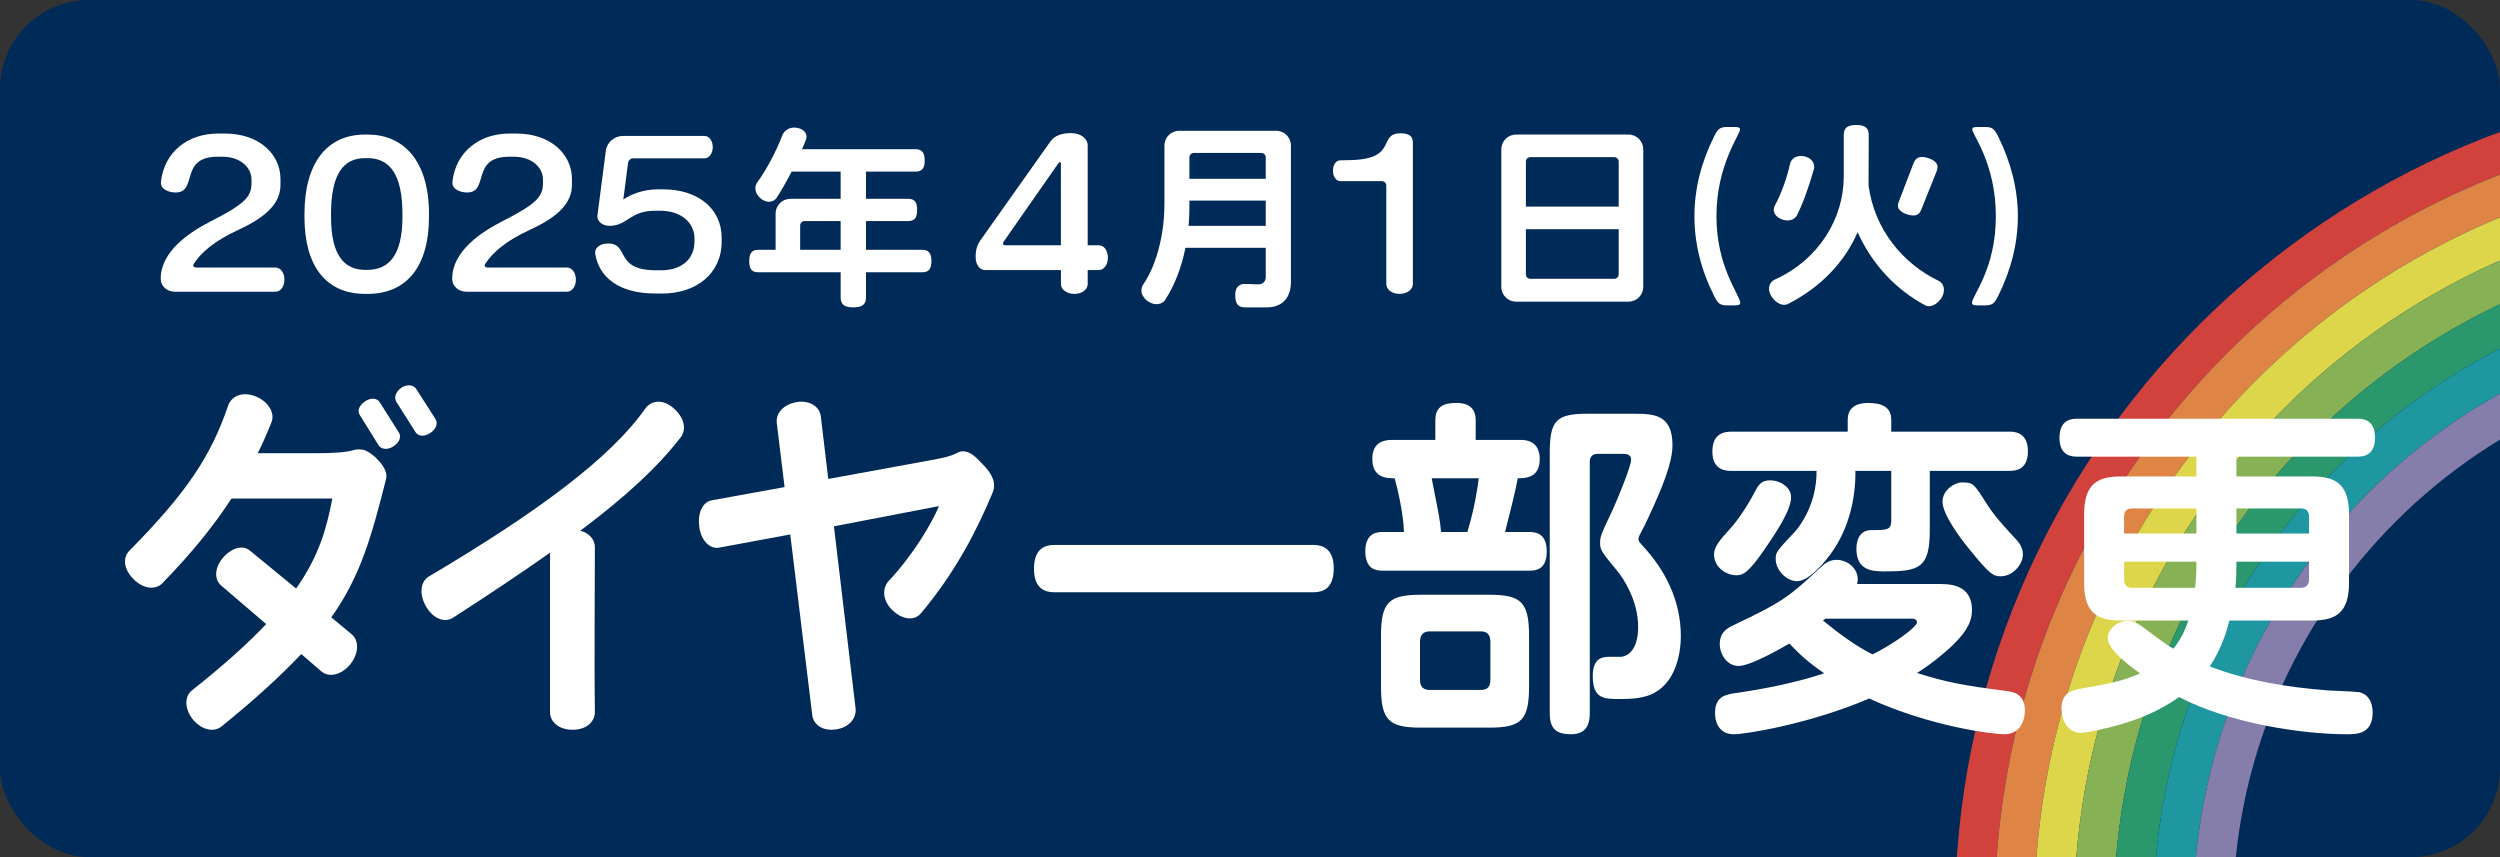 <svg width="140" height="48" viewBox="0 0 140 48" fill="none" xmlns="http://www.w3.org/2000/svg">
<rect x="0" y="0" width="140" height="48" fill="#333333" stroke="none"/>
<g clip-path="url(#clip0_4_59)">
<rect width="140" height="48" rx="5" fill="#002A58"/>
<path d="M111.694 51.255C111.694 38.954 116.667 27.826 124.712 19.773C132.758 11.721 143.876 6.744 156.167 6.744C168.459 6.744 179.571 11.718 187.616 19.767L189.188 18.192C180.741 9.741 169.07 4.518 156.167 4.518C130.357 4.518 109.471 25.421 109.471 51.255C109.471 51.32 109.472 51.385 109.472 51.45H111.696C111.696 51.385 111.695 51.32 111.695 51.255L111.694 51.255Z" fill="#D2423D"/>
<path d="M111.695 51.451H113.919C113.919 51.386 113.918 51.321 113.918 51.255C113.918 27.883 132.815 8.97 156.168 8.97C167.841 8.97 178.401 13.696 186.044 21.342L187.617 19.767C179.572 11.719 168.457 6.745 156.169 6.745C143.881 6.745 132.76 11.721 124.714 19.774C116.669 27.826 111.695 38.955 111.695 51.256C111.695 51.322 111.696 51.386 111.696 51.452L111.695 51.451Z" fill="#DE8444"/>
<path d="M111.694 51.255C111.694 38.953 116.667 27.826 124.712 19.773C116.667 27.825 111.694 38.953 111.694 51.255Z" fill="#DE8444"/>
<path d="M116.143 51.451C116.143 51.386 116.142 51.321 116.142 51.255C116.142 29.113 134.045 11.195 156.168 11.195C167.227 11.195 177.231 15.673 184.472 22.916L186.044 21.342C178.402 13.696 167.841 8.97 156.168 8.97C132.816 8.97 113.918 27.883 113.918 51.255C113.918 51.321 113.919 51.386 113.919 51.451H116.143Z" fill="#DDD64B"/>
<path d="M113.918 51.255C113.918 27.882 132.814 8.969 156.167 8.969C167.841 8.969 178.4 13.695 186.044 21.341C178.401 13.695 167.841 8.969 156.167 8.969C132.815 8.969 113.918 27.882 113.918 51.255Z" fill="#DDD64B"/>
<path d="M118.366 51.451C118.366 51.386 118.365 51.321 118.365 51.255C118.365 40.799 122.592 31.341 129.431 24.496C136.269 17.651 145.72 13.421 156.167 13.421C166.615 13.421 176.059 17.65 182.898 24.49L184.471 22.916C177.23 15.673 167.226 11.195 156.167 11.195C134.044 11.195 116.141 29.113 116.141 51.255C116.141 51.321 116.142 51.386 116.142 51.451H118.366Z" fill="#86B154"/>
<path d="M118.366 51.451H120.59C120.59 51.386 120.589 51.321 120.589 51.255C120.589 31.573 136.502 15.646 156.167 15.646C165.997 15.646 174.889 19.626 181.325 26.064L182.898 24.489C176.059 17.649 166.612 13.42 156.167 13.42C145.723 13.42 136.269 17.651 129.431 24.495C122.592 31.34 118.365 40.798 118.365 51.255C118.365 51.32 118.366 51.385 118.366 51.45V51.451Z" fill="#2A976C"/>
<path d="M120.589 51.255C120.589 51.32 120.59 51.385 120.59 51.45H122.814C122.814 51.385 122.813 51.32 122.813 51.255C122.813 32.802 137.731 17.871 156.167 17.871C165.383 17.871 173.718 21.602 179.752 27.638L181.325 26.064C174.889 19.625 165.997 15.646 156.167 15.646C136.502 15.646 120.589 31.573 120.589 51.255V51.255Z" fill="#1E97A1"/>
<path d="M125.038 51.451C125.038 51.386 125.037 51.321 125.037 51.255C125.037 34.033 138.961 20.098 156.168 20.098C164.769 20.098 172.549 23.579 178.181 29.213L179.753 27.639C173.719 21.602 165.383 17.872 156.168 17.872C137.732 17.872 122.814 32.803 122.814 51.255C122.814 51.321 122.815 51.386 122.815 51.451H125.038H125.038Z" fill="#857EAA"/>
<path d="M18.551 34.57L19.689 35.515C20.103 35.851 20.123 36.564 19.606 37.215C19.088 37.824 18.406 37.95 17.991 37.593L16.873 36.627C15.736 37.824 14.307 39.146 12.382 40.699C11.967 41.014 11.306 40.888 10.809 40.3C10.312 39.671 10.332 38.999 10.747 38.663C12.527 37.257 13.872 36.04 14.907 34.949L12.382 32.787C11.989 32.451 12.01 31.8 12.485 31.234C12.981 30.668 13.603 30.499 13.996 30.835L16.583 32.956C17.866 31.13 18.281 29.618 18.612 27.919H12.961C12.051 29.325 10.83 30.878 9.091 32.662C8.719 33.04 8.057 32.998 7.498 32.452C6.919 31.886 6.857 31.235 7.25 30.836C10.438 27.604 11.804 25.568 12.776 22.714C12.963 22.168 13.604 21.895 14.35 22.211C15.074 22.525 15.406 23.156 15.198 23.659C14.971 24.225 14.722 24.813 14.433 25.38H17.661C18.655 25.38 19.379 25.339 19.855 25.192C20.041 25.15 20.289 25.15 20.475 25.233C20.766 25.38 20.952 25.506 21.262 25.862C21.572 26.218 21.696 26.554 21.614 26.849C20.787 30.123 20.165 32.306 18.551 34.572V34.57ZM22.029 24.999C21.698 25.209 21.346 25.168 21.201 24.936L20.145 23.236C20 23.006 20.104 22.712 20.436 22.481C20.767 22.25 21.118 22.293 21.263 22.523L22.339 24.223C22.484 24.454 22.38 24.769 22.029 24.999ZM24.098 24.244C23.767 24.475 23.416 24.433 23.271 24.203L22.195 22.503C22.05 22.272 22.154 21.936 22.485 21.705C22.817 21.495 23.168 21.558 23.313 21.789L24.389 23.468C24.534 23.699 24.43 24.034 24.098 24.244Z" fill="white"/>
<path d="M32.497 29.72C33.007 29.847 33.313 30.229 33.313 30.632C33.313 32.861 33.273 37.618 33.313 39.869C33.313 40.421 32.843 40.867 32.067 40.867C31.291 40.867 30.802 40.421 30.802 39.89V30.952C29.231 32.055 27.434 33.266 25.351 34.604C24.902 34.88 24.27 34.667 23.861 33.967C23.452 33.267 23.555 32.566 24.004 32.29C30.21 28.616 34.231 25.602 36.15 22.862C36.477 22.417 37.13 22.331 37.721 22.862C38.313 23.371 38.457 24.03 38.13 24.476C36.803 26.196 34.986 27.852 32.496 29.721L32.497 29.72Z" fill="white"/>
<path d="M51.571 34.345C51.233 34.758 50.577 34.736 50 34.193C49.423 33.671 49.384 32.953 49.761 32.539C51.173 31.039 52.188 29.277 52.586 28.342L46.7 29.473L47.913 39.673C47.972 40.216 47.555 40.738 46.819 40.847C46.084 40.957 45.546 40.587 45.486 40.043L44.254 29.93L40.257 30.67C39.78 30.757 39.262 30.299 39.163 29.517C39.044 28.713 39.362 28.104 39.86 28.017L43.937 27.277L43.499 23.689C43.44 23.145 43.857 22.645 44.633 22.514C45.348 22.406 45.906 22.775 45.966 23.319L46.383 26.821L52.328 25.733C52.885 25.625 53.263 25.538 53.561 25.385C53.7 25.298 53.859 25.255 53.998 25.277C54.416 25.32 54.694 25.646 55.151 26.125C55.628 26.646 55.788 27.125 55.589 27.582C54.734 29.627 53.561 31.975 51.572 34.346L51.571 34.345Z" fill="white"/>
<path d="M59.056 30.516H73.537C74.077 30.516 74.69 30.734 74.69 31.822C74.69 32.89 74.167 33.167 73.537 33.167H59.056C58.624 33.167 57.903 33.048 57.903 31.861C57.903 30.734 58.498 30.516 59.056 30.516Z" fill="white"/>
<path d="M77.932 24.635H80.379V23.541C80.379 22.721 80.902 22.565 81.575 22.565C82.303 22.565 82.639 22.916 82.639 23.541V24.635H85.161C85.366 24.635 86.225 24.635 86.225 25.709C86.225 26.783 85.404 26.783 84.993 26.783C84.862 27.545 84.488 28.971 84.283 29.791H85.609C86.02 29.791 86.618 29.869 86.618 30.884C86.618 31.959 85.927 31.959 85.609 31.959H77.465C77.073 31.959 76.457 31.9 76.457 30.865C76.457 29.81 77.166 29.791 77.447 29.791H78.623C78.586 28.697 78.231 27.232 78.1 26.783C77.671 26.783 76.849 26.783 76.849 25.689C76.849 24.733 77.559 24.635 77.932 24.635ZM82.807 26.783H80.174C80.603 28.971 80.641 29.107 80.697 29.791H82.172C82.583 28.463 82.77 27.174 82.807 26.783ZM79.576 33.306H83.405C85.217 33.306 85.628 33.736 85.628 35.65V38.403C85.628 40.298 85.236 40.747 83.405 40.747H79.576C77.745 40.747 77.335 40.317 77.335 38.403V35.65C77.335 33.736 77.745 33.306 79.576 33.306ZM83.461 38.071V35.943C83.461 35.552 83.293 35.357 82.919 35.357H80.08C79.781 35.357 79.52 35.474 79.52 35.943V38.071C79.52 38.52 79.763 38.638 80.08 38.638H82.919C83.312 38.638 83.461 38.442 83.461 38.071ZM89.027 25.885V39.927C89.027 40.317 88.99 41.118 87.981 41.118C87.159 41.118 86.786 40.825 86.786 39.927V25.358C86.786 23.561 87.141 23.17 88.878 23.17H91.455C92.557 23.17 93.659 23.17 93.659 24.928C93.659 25.885 93.136 27.213 92.296 29.009C92.24 29.146 92.016 29.595 91.829 29.947C91.792 30.006 91.754 30.103 91.754 30.201C91.754 30.318 91.866 30.416 91.96 30.533C93.249 31.9 94.126 33.638 94.126 35.611C94.126 36.665 93.809 38.345 92.408 38.911C91.904 39.106 91.362 39.145 90.727 39.145C89.83 39.145 89.195 39.145 89.195 37.856C89.195 36.861 89.718 36.782 90.111 36.782H90.746C91.082 36.782 91.736 36.47 91.736 35.103C91.736 33.638 90.914 32.408 90.633 32.056C89.644 30.845 89.606 30.806 89.606 30.377C89.606 30.045 89.681 29.869 90.26 28.658C90.633 27.857 91.343 26.08 91.343 25.748C91.343 25.416 91.026 25.416 90.895 25.416H89.475C89.158 25.416 89.027 25.592 89.027 25.885Z" fill="white"/>
<path d="M103.997 32.704H108.686C109.624 32.704 110.431 32.998 110.431 34.175C110.431 34.999 109.868 35.627 109.305 36.176C109.099 36.372 108.349 37.058 107.354 37.686C109.005 38.215 110.018 38.392 112.288 38.686C112.813 38.745 113.394 38.882 113.394 39.804C113.394 40.039 113.319 41.118 112.231 41.118C111.631 41.118 108.142 40.706 104.672 39.117C101.389 40.53 97.769 41.118 97.094 41.118C96.4 41.118 96.043 40.628 96.043 39.922C96.043 38.98 96.662 38.882 97.263 38.804C98.97 38.549 100.527 38.235 102.158 37.705C101.314 37.137 100.733 36.607 100.208 36.038C99.626 36.372 98.013 37.294 97.356 37.294C96.719 37.294 96.306 36.646 96.306 36.058C96.306 35.489 96.625 35.215 97.056 35.019C99.832 33.705 100.151 33.45 101.99 31.743C102.215 31.528 102.477 31.351 102.853 31.351C103.472 31.351 104.034 31.841 104.034 32.43C104.034 32.508 104.034 32.567 103.997 32.704ZM107.092 34.646H102.215C102.158 34.705 102.14 34.705 102.083 34.744C103.134 35.607 103.978 36.195 104.86 36.646C105.91 36.136 107.354 35.136 107.354 34.842C107.354 34.783 107.298 34.646 107.092 34.646ZM108.067 26.369V29.723C108.067 31.822 107.448 31.998 105.572 31.998C104.935 31.998 103.959 31.998 103.959 30.743C103.959 30.547 103.978 29.684 104.803 29.684C105.666 29.684 105.91 29.684 105.91 29.154V26.369H103.903C103.922 28.056 103.472 29.743 102.477 31.076C102.365 31.233 101.371 32.547 100.639 32.547C100.039 32.547 99.439 31.92 99.439 31.312C99.439 30.92 99.476 30.88 100.545 29.743C100.77 29.488 101.746 28.233 101.727 26.369H96.963C96.7 26.369 95.893 26.369 95.893 25.291C95.893 24.271 96.55 24.173 96.963 24.173H103.472V23.506C103.472 22.702 104.147 22.565 104.597 22.565C105.272 22.565 105.91 22.722 105.91 23.506V24.173H112.513C112.775 24.173 113.563 24.173 113.563 25.271C113.563 26.291 112.907 26.369 112.513 26.369H108.067ZM100.301 27.84C100.301 28.586 99.42 29.88 98.857 30.704C97.882 32.136 97.582 32.214 97.225 32.214C96.7 32.214 95.987 31.802 95.987 31.037C95.987 30.606 96.325 30.233 96.906 29.586C97.019 29.468 97.638 28.743 98.238 27.605C98.463 27.154 98.632 26.899 99.12 26.899C99.701 26.899 100.301 27.291 100.301 27.84ZM109.849 27.017C110.506 27.017 110.524 27.056 111.293 28.272C111.744 28.978 112.456 29.723 112.907 30.213C113.151 30.468 113.282 30.763 113.282 31.037C113.282 31.645 112.682 32.273 112.044 32.273C111.631 32.273 111.444 32.194 110.243 30.704C109.737 30.096 108.78 28.782 108.78 28.095C108.78 27.429 109.474 27.017 109.849 27.017Z" fill="white"/>
<path d="M125.238 26.682H129.511C130.873 26.682 131.545 27.189 131.545 28.806V32.644C131.545 34.299 130.817 34.748 129.511 34.748H124.846C124.716 35.273 124.417 36.325 123.745 37.319C125.872 38.137 128.111 38.488 130.369 38.663C130.649 38.683 131.862 38.722 132.104 38.761C132.59 38.858 132.869 39.287 132.869 39.891C132.869 41.118 131.974 41.118 131.414 41.118C128.895 41.118 124.809 40.495 122.029 39.033C121.506 39.404 120.555 40.027 118.875 40.533C118.092 40.767 116.879 41.04 116.524 41.04C115.778 41.04 115.442 40.3 115.442 39.696C115.442 38.8 116.002 38.663 116.524 38.566C118.204 38.274 118.931 38.118 119.846 37.709C119.193 37.241 118.036 36.384 118.036 35.722C118.036 35.215 118.595 34.767 119.155 34.767C119.491 34.767 119.734 34.903 120.349 35.371C121.077 35.936 121.469 36.189 121.711 36.325C122.122 35.819 122.346 35.332 122.551 34.748H118.745C117.401 34.748 116.711 34.28 116.711 32.644V28.806C116.711 27.228 117.327 26.682 118.745 26.682H122.999V25.572H116.338C116.077 25.572 115.33 25.572 115.33 24.52C115.33 23.448 116.077 23.448 116.338 23.448H131.992C132.254 23.448 133 23.448 133 24.5C133 25.572 132.272 25.572 131.992 25.572H125.238V26.682ZM128.858 28.474H125.238V29.877H129.306V28.942C129.306 28.63 129.156 28.474 128.858 28.474ZM129.306 31.455H125.238C125.238 31.962 125.238 32.429 125.182 32.916H128.858C129.156 32.916 129.306 32.741 129.306 32.449V31.455ZM119.379 32.916H122.924C122.98 32.488 122.999 32.04 122.999 31.455H118.95V32.449C118.95 32.702 119.043 32.916 119.379 32.916ZM118.95 29.877H122.999V28.474H119.379C119.043 28.474 118.95 28.689 118.95 28.942V29.877Z" fill="white"/>
<path d="M15.43 16.336H9.788C9.355 16.336 9 16.025 9 15.613C9 14.058 10.632 12.99 11.831 12.379C13.752 11.401 14.085 11 14.085 10.233V10.067C14.085 9.367 13.452 8.778 12.463 8.778H12.186C10.021 8.778 11.098 10.779 9.832 10.779C9.51 10.779 9.01 10.634 9.01 10.235V10.19C9.199 8.49 10.532 7.479 12.208 7.479H12.608C14.507 7.479 15.706 8.635 15.706 10.013V10.358C15.706 11.358 14.95 12.136 13.352 12.87C11.952 13.515 11.242 14.171 10.853 14.771C10.831 14.805 10.82 14.837 10.82 14.859C10.82 14.926 10.876 14.982 10.974 14.982H15.427C15.694 14.982 15.927 15.249 15.927 15.66C15.927 16.071 15.694 16.338 15.427 16.338L15.43 16.336Z" fill="white"/>
<path d="M20.581 16.458H20.448C18.205 16.458 17.05 14.835 17.05 12.157V11.991C17.05 9.157 18.283 7.534 20.448 7.534H20.581C22.558 7.534 24.023 8.945 24.023 11.991V12.157C24.023 14.869 22.813 16.458 20.581 16.458ZM22.536 11.989C22.536 9.744 21.814 8.855 20.581 8.855H20.448C19.205 8.855 18.538 9.778 18.538 11.989V12.156C18.538 14.235 19.238 15.112 20.448 15.112H20.581C21.77 15.112 22.536 14.301 22.536 12.156V11.989Z" fill="white"/>
<path d="M31.752 16.336H26.111C25.678 16.336 25.323 16.025 25.323 15.613C25.323 14.058 26.955 12.99 28.154 12.379C30.075 11.401 30.408 11 30.408 10.233V10.067C30.408 9.367 29.774 8.778 28.786 8.778H28.509C26.344 8.778 27.421 10.779 26.155 10.779C25.833 10.779 25.333 10.634 25.333 10.235V10.19C25.522 8.49 26.855 7.479 28.531 7.479H28.93C30.829 7.479 32.028 8.635 32.028 10.013V10.358C32.028 11.358 31.273 12.136 29.674 12.87C28.275 13.515 27.565 14.171 27.176 14.771C27.154 14.805 27.142 14.837 27.142 14.859C27.142 14.926 27.198 14.982 27.297 14.982H31.75C32.017 14.982 32.249 15.249 32.249 15.66C32.249 16.071 32.017 16.338 31.75 16.338L31.752 16.336Z" fill="white"/>
<path d="M37.082 16.436H36.683C34.65 16.436 33.529 15.513 33.329 14.191V14.135C33.329 13.857 33.629 13.635 34.05 13.635C35.272 13.635 34.373 15.136 36.737 15.136H37.014C38.157 15.136 38.891 14.524 38.891 13.524V13.357C38.891 12.468 38.147 11.802 36.97 11.802H36.681C35.26 11.802 35.138 12.647 34.139 12.647C33.717 12.647 33.451 12.392 33.451 12.102L33.928 8.434C33.984 7.979 34.406 7.612 34.872 7.612H39.447C39.702 7.612 39.914 7.867 39.914 8.234C39.914 8.601 39.703 8.868 39.447 8.868H35.45C35.317 8.868 35.195 8.979 35.173 9.113L34.906 11.169C35.439 10.824 36.095 10.603 36.849 10.603H37.138C39.07 10.603 40.414 11.67 40.414 13.326V13.526C40.414 15.327 38.982 16.438 37.083 16.438L37.082 16.436Z" fill="white"/>
<path d="M51.65 15.246H48.496V16.647C48.496 17.024 48.318 17.213 47.786 17.213C47.254 17.213 47.076 17.024 47.076 16.647V15.246H42.457C42.124 15.246 41.957 15.091 41.957 14.624C41.957 14.157 42.124 13.99 42.457 13.99H43.434V11.967C43.434 11.5 43.8 11.134 44.266 11.134H47.075V9.611H44.332C44.044 10.167 43.755 10.679 43.466 11.112C43.4 11.201 43.255 11.301 43.055 11.301C42.7 11.301 42.3 10.923 42.3 10.556C42.3 10.412 42.355 10.289 42.4 10.223C42.943 9.478 43.477 8.455 43.821 7.556C43.877 7.401 44.098 7.144 44.477 7.144C44.787 7.144 45.165 7.311 45.165 7.666C45.165 7.821 44.976 8.2 44.91 8.355H51.272C51.605 8.355 51.783 8.522 51.783 8.989C51.783 9.456 51.605 9.611 51.272 9.611H48.495V11.134H50.861C51.194 11.134 51.36 11.29 51.36 11.756C51.36 12.223 51.194 12.379 50.861 12.379H48.495V13.99H51.649C51.982 13.99 52.16 14.157 52.16 14.624C52.16 15.091 51.982 15.246 51.649 15.246H51.65ZM47.075 12.379H45.054C44.921 12.379 44.809 12.489 44.809 12.623V13.99H47.075V12.379Z" fill="white"/>
<path d="M61.533 15.124H60.911V15.902C60.911 16.203 60.611 16.458 60.167 16.458C59.724 16.458 59.412 16.203 59.412 15.902V15.124H55.169C54.869 15.124 54.636 14.835 54.636 14.39C54.636 13.945 54.736 13.701 54.903 13.457L58.823 7.922C59.045 7.611 59.422 7.454 59.977 7.454C60.533 7.454 60.91 7.766 60.91 8.143V13.734H61.532C61.809 13.734 62.043 14.011 62.043 14.422C62.043 14.834 61.81 15.123 61.532 15.123L61.533 15.124ZM59.412 9.189C59.412 9.111 59.389 9.079 59.356 9.079C59.334 9.079 59.3 9.101 59.267 9.145L56.202 13.536C56.18 13.569 56.168 13.602 56.168 13.636C56.168 13.692 56.213 13.736 56.301 13.736H59.41V9.191L59.412 9.189Z" fill="white"/>
<path d="M70.926 17.213H69.727C69.35 17.213 69.172 17.047 69.172 16.513C69.172 15.979 69.505 15.901 69.693 15.901C69.96 15.901 70.227 15.923 70.493 15.923C70.704 15.923 70.882 15.767 70.882 15.524V13.878H66.385C66.174 14.912 65.819 15.913 65.252 16.79C65.186 16.901 65.008 17.035 64.763 17.035C64.374 17.035 63.919 16.68 63.919 16.268C63.919 16.135 63.963 16.013 64.019 15.935C64.852 14.713 65.208 12.901 65.208 11.467V8.156C65.208 7.689 65.575 7.323 66.04 7.323H71.459C71.926 7.323 72.292 7.69 72.292 8.156V15.78C72.292 16.703 71.792 17.213 70.926 17.213ZM70.882 11.234H66.607V11.535C66.607 11.902 66.596 12.268 66.563 12.647H70.882V11.236V11.234ZM70.882 8.811C70.882 8.678 70.771 8.566 70.638 8.566H66.85C66.718 8.566 66.606 8.677 66.606 8.811V10.011H70.881V8.811H70.882Z" fill="white"/>
<path d="M78.377 16.458C77.932 16.458 77.633 16.203 77.633 15.902V10.39C77.633 10.257 77.522 10.145 77.388 10.145H75.068C74.835 10.145 74.647 9.912 74.647 9.555C74.647 9.199 74.835 8.977 75.068 8.977L75.624 8.966C78.311 8.91 77.133 7.465 78.433 7.465C78.844 7.465 79.121 7.587 79.121 7.976V15.901C79.121 16.202 78.82 16.457 78.377 16.457V16.458Z" fill="white"/>
<path d="M91.191 16.892H84.905C84.439 16.892 84.073 16.524 84.073 16.058V8.368C84.073 7.901 84.44 7.535 84.905 7.535H91.191C91.657 7.535 92.023 7.902 92.023 8.368V16.058C92.023 16.526 91.656 16.892 91.191 16.892ZM90.647 9.045C90.647 8.912 90.536 8.8 90.403 8.8H85.695C85.561 8.8 85.45 8.911 85.45 9.045V11.568H90.647V9.045ZM90.647 12.834H85.45V15.369C85.45 15.502 85.561 15.613 85.695 15.613H90.403C90.535 15.613 90.647 15.503 90.647 15.369V12.834Z" fill="white"/>
<path d="M97.131 17.102H96.743C96.332 17.102 96.209 17.014 95.999 16.591C95.265 15.146 94.888 13.635 94.888 12.112C94.888 10.589 95.265 9.078 95.999 7.622C96.209 7.2 96.332 7.111 96.743 7.111H97.131C97.386 7.111 97.442 7.155 97.442 7.244C97.442 7.544 96.121 9.244 96.121 12.112C96.121 14.979 97.454 16.547 97.454 16.958C97.454 17.047 97.398 17.102 97.131 17.102Z" fill="white"/>
<path d="M108.724 16.681C108.524 16.981 108.257 17.148 108.024 17.148C107.946 17.148 107.868 17.136 107.802 17.092C106.158 16.213 104.815 14.77 104.027 13.002C103.317 14.647 101.994 16.07 100.141 17.014C100.074 17.058 99.996 17.07 99.908 17.07C99.509 17.07 99.064 16.581 99.064 16.169C99.064 15.936 99.197 15.747 99.386 15.658C101.874 14.536 103.25 12.212 103.25 9.89V7.567C103.25 7.19 103.417 7 103.95 7C104.483 7 104.65 7.189 104.65 7.567L104.639 10.391C104.972 12.858 106.56 14.759 108.559 15.725C108.747 15.814 108.859 16.003 108.859 16.237C108.859 16.37 108.825 16.526 108.726 16.682L108.724 16.681ZM101.584 9.456C101.262 10.59 100.929 11.467 100.618 12.079C100.552 12.202 100.363 12.346 100.097 12.346C99.774 12.346 99.331 12.113 99.331 11.756C99.331 11.656 99.364 11.568 99.397 11.501C99.742 10.879 100.074 9.946 100.241 9.179C100.275 9.001 100.452 8.734 100.852 8.734C101.207 8.734 101.596 8.945 101.596 9.356C101.596 9.39 101.596 9.422 101.584 9.456ZM108.447 9.601L107.603 11.712C107.515 11.945 107.381 12.068 107.148 12.068C106.848 12.068 106.282 11.867 106.282 11.523C106.282 11.445 106.304 11.367 106.338 11.279L107.148 9.167C107.236 8.923 107.381 8.79 107.625 8.79C107.936 8.79 108.503 8.99 108.503 9.346C108.503 9.424 108.481 9.512 108.447 9.601Z" fill="white"/>
<path d="M111.889 16.591C111.679 17.013 111.556 17.102 111.134 17.102H110.757C110.49 17.102 110.434 17.047 110.434 16.958C110.434 16.547 111.767 15.08 111.767 12.112C111.767 9.144 110.446 7.544 110.446 7.244C110.446 7.155 110.502 7.111 110.757 7.111H111.134C111.555 7.111 111.677 7.199 111.889 7.622C112.611 9.079 113 10.59 113 12.112C113 13.634 112.611 15.146 111.889 16.591Z" fill="white"/>
</g>
<defs>
<clipPath id="clip0_4_59">
<rect width="140" height="48" fill="white"/>
</clipPath>
</defs>
</svg>
